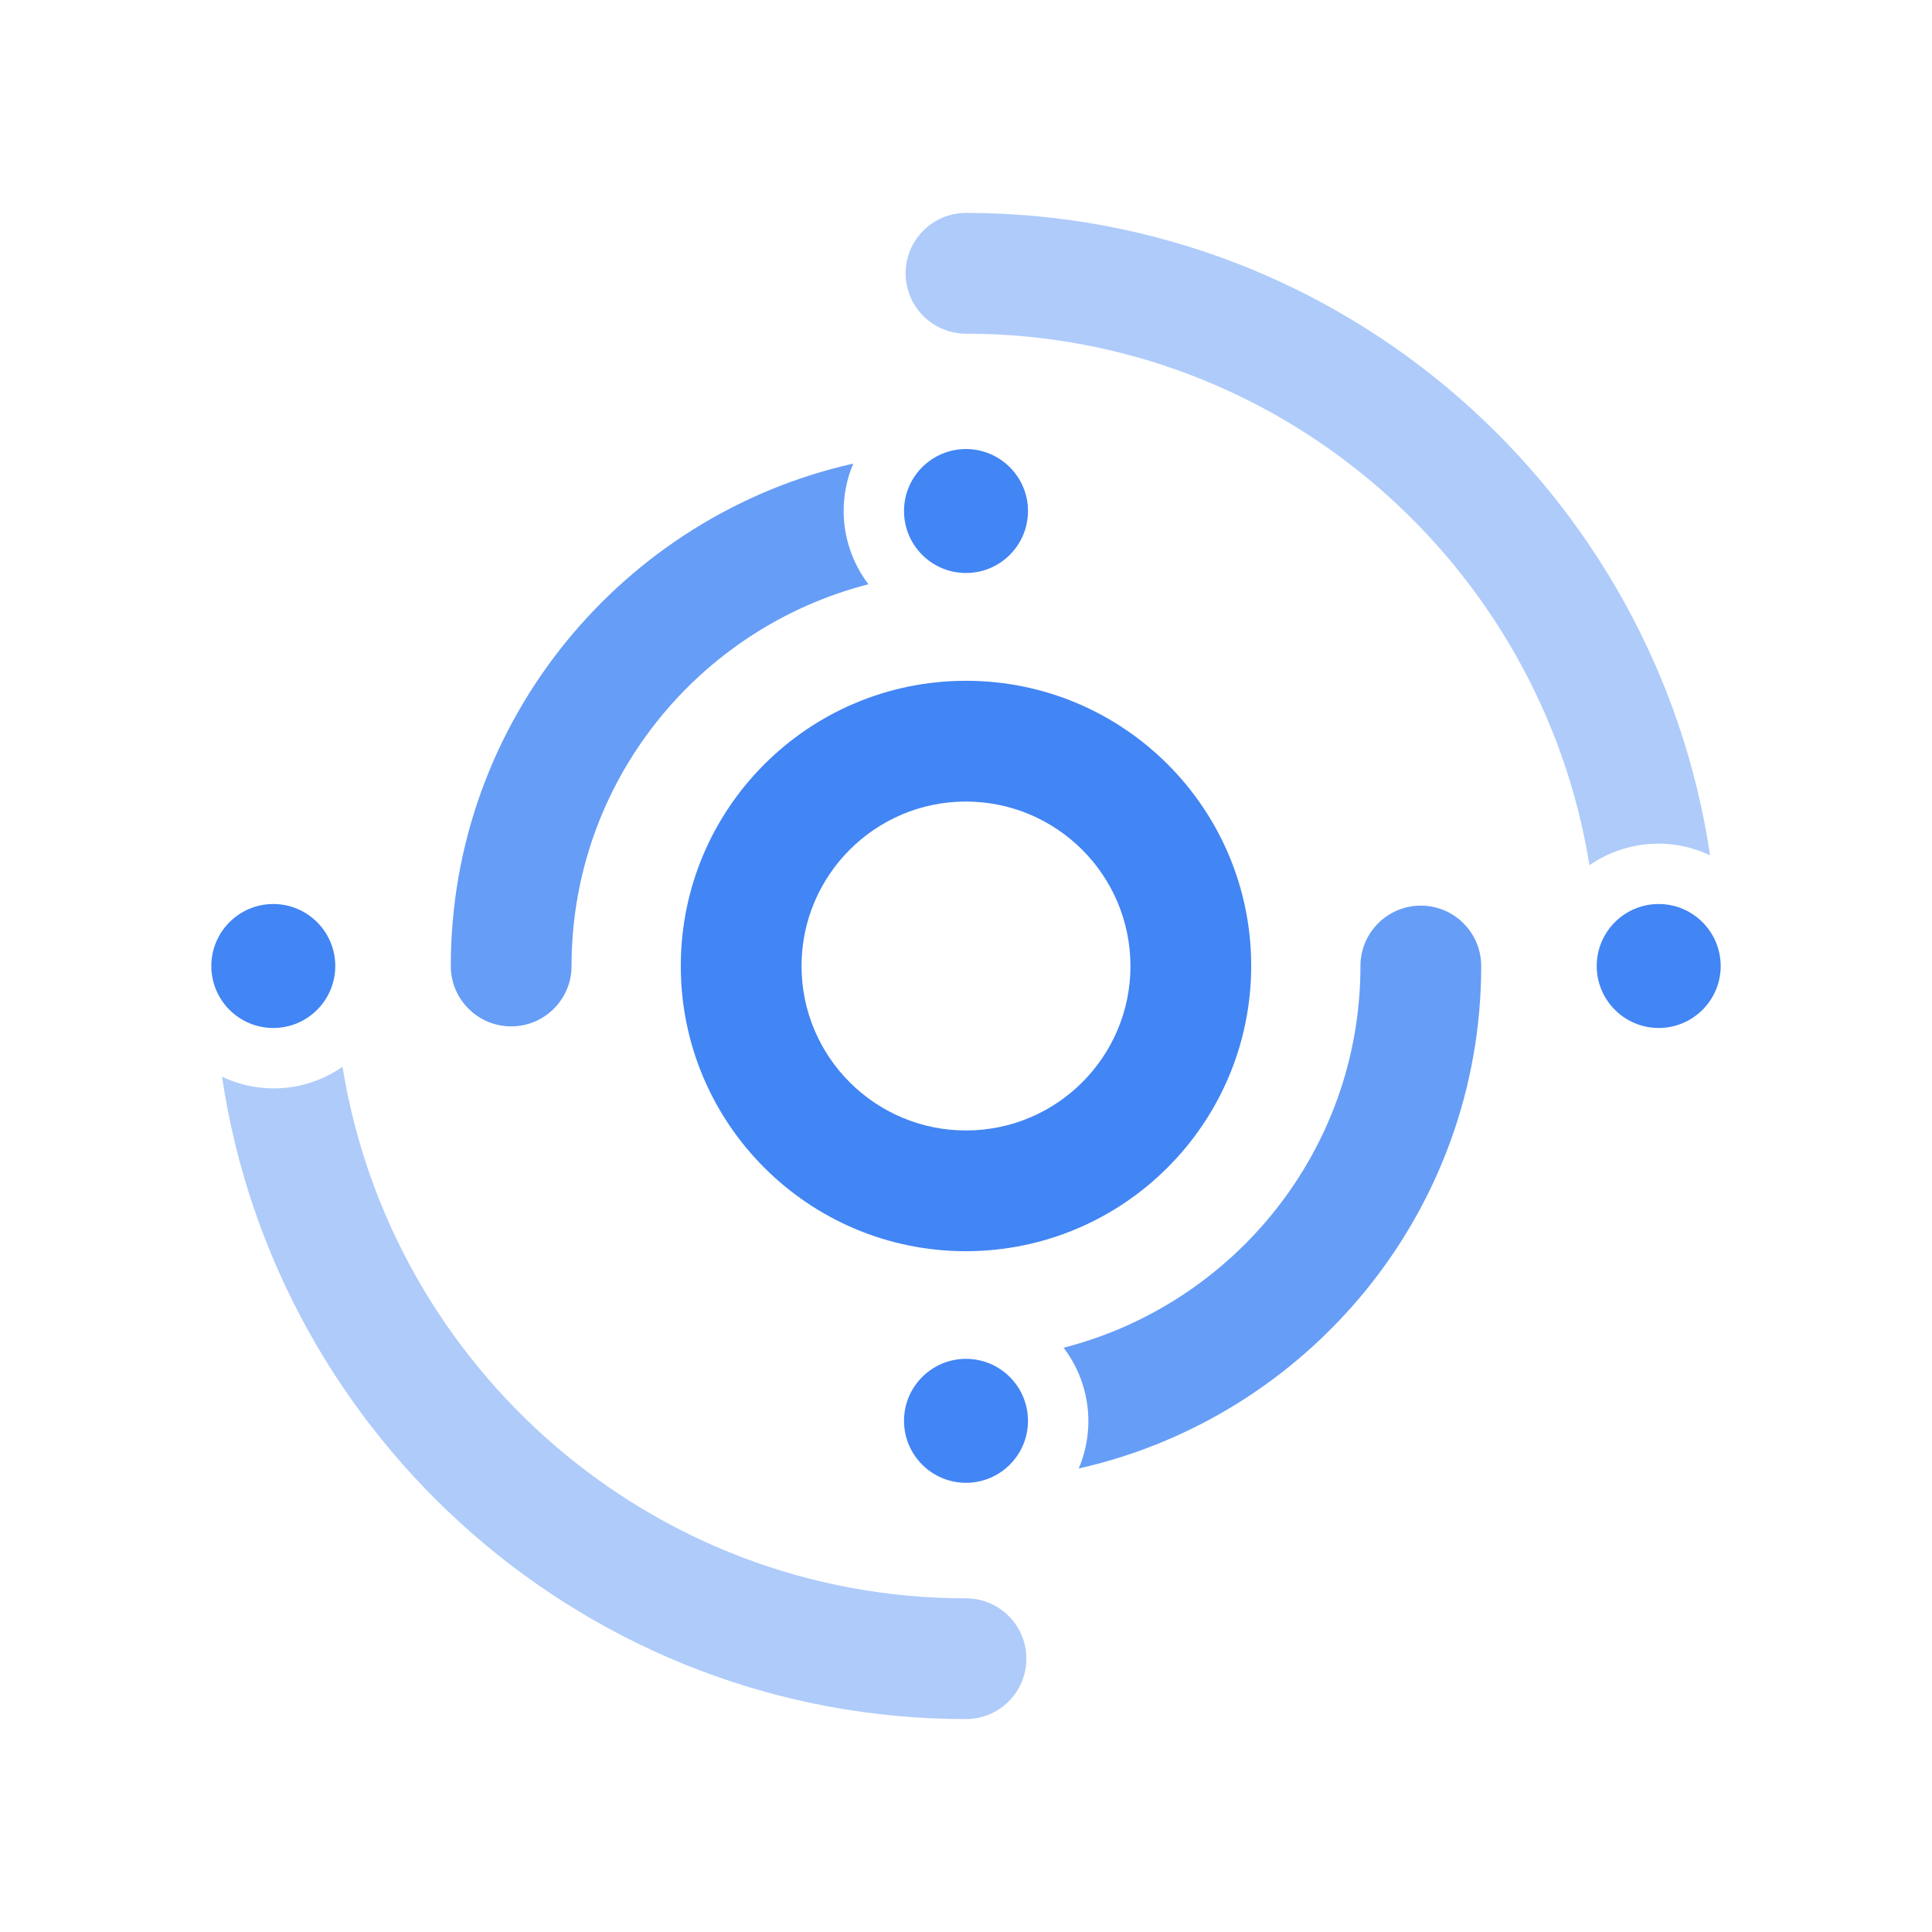 <?xml version="1.0" encoding="utf-8"?>
<svg version="1.1" id="Artwork" xmlns="http://www.w3.org/2000/svg" xmlns:xlink="http://www.w3.org/1999/xlink" 
	 width="800px" height="800px" viewBox="0 0 24 24" xml:space="preserve">
<style type="text/css">
	.st0{fill:#669DF6;}
	.st1{fill:#AECBFA;}
	.st2{fill:#4285F4;}
</style>
<path class="st0" d="M10.48,6.35c0-0.203,0.04-0.404,0.12-0.591C7.743,6.4,5.6,8.953,5.6,12c0,0.414,0.336,0.75,0.75,0.75
	S7.1,12.414,7.1,12c0-2.283,1.571-4.2,3.688-4.742C10.589,6.997,10.481,6.678,10.48,6.35z M17.65,11.25
	c-0.414,0-0.75,0.336-0.75,0.75c0,2.283-1.571,4.2-3.688,4.742c0.328,0.43,0.4,1.003,0.188,1.5C16.257,17.6,18.4,15.047,18.4,12
	C18.4,11.586,18.064,11.25,17.65,11.25z"/>
<path class="st1" d="M20.605,10.48c0.221,0.001,0.438,0.05,0.638,0.145C20.573,6.118,16.69,2.645,12,2.645
	c-0.414,0-0.75,0.336-0.75,0.75s0.336,0.75,0.75,0.75c3.904,0,7.143,2.866,7.745,6.603C19.998,10.573,20.298,10.48,20.605,10.48z
	 M12,19.855c-3.904,0-7.143-2.866-7.745-6.603c-0.441,0.307-1.012,0.354-1.497,0.123c0.669,4.507,4.555,7.98,9.242,7.98
	c0.414,0,0.75-0.336,0.75-0.75C12.75,20.191,12.414,19.855,12,19.855z"/>
<path class="st2" d="M12,15.543c-1.957,0-3.543-1.586-3.543-3.543S10.043,8.457,12,8.457s3.543,1.586,3.543,3.543c0,0,0,0,0,0
	C15.54,13.956,13.956,15.54,12,15.543z M12,9.957c-1.128,0-2.043,0.915-2.043,2.043s0.915,2.043,2.043,2.043
	s2.043-0.915,2.043-2.043C14.041,10.872,13.128,9.959,12,9.957L12,9.957z M20.605,11.23c-0.425,0-0.77,0.345-0.77,0.77
	c0,0.425,0.345,0.77,0.77,0.77c0.425,0,0.77-0.345,0.77-0.77C21.374,11.575,21.03,11.23,20.605,11.23L20.605,11.23z M12,5.578
	c-0.425,0-0.77,0.345-0.77,0.77s0.345,0.77,0.77,0.77c0.425,0,0.77-0.345,0.77-0.77v0C12.77,5.923,12.425,5.579,12,5.578z
	 M3.395,11.23c-0.425,0-0.77,0.345-0.77,0.77s0.345,0.77,0.77,0.77s0.77-0.345,0.77-0.77l0,0C4.165,11.575,3.82,11.23,3.395,11.23z
	 M12,16.88c-0.425,0-0.77,0.345-0.77,0.77c0,0.425,0.345,0.77,0.77,0.77c0.425,0,0.77-0.345,0.77-0.77c0,0,0,0,0,0
	C12.77,17.225,12.425,16.88,12,16.88z"/>
</svg>